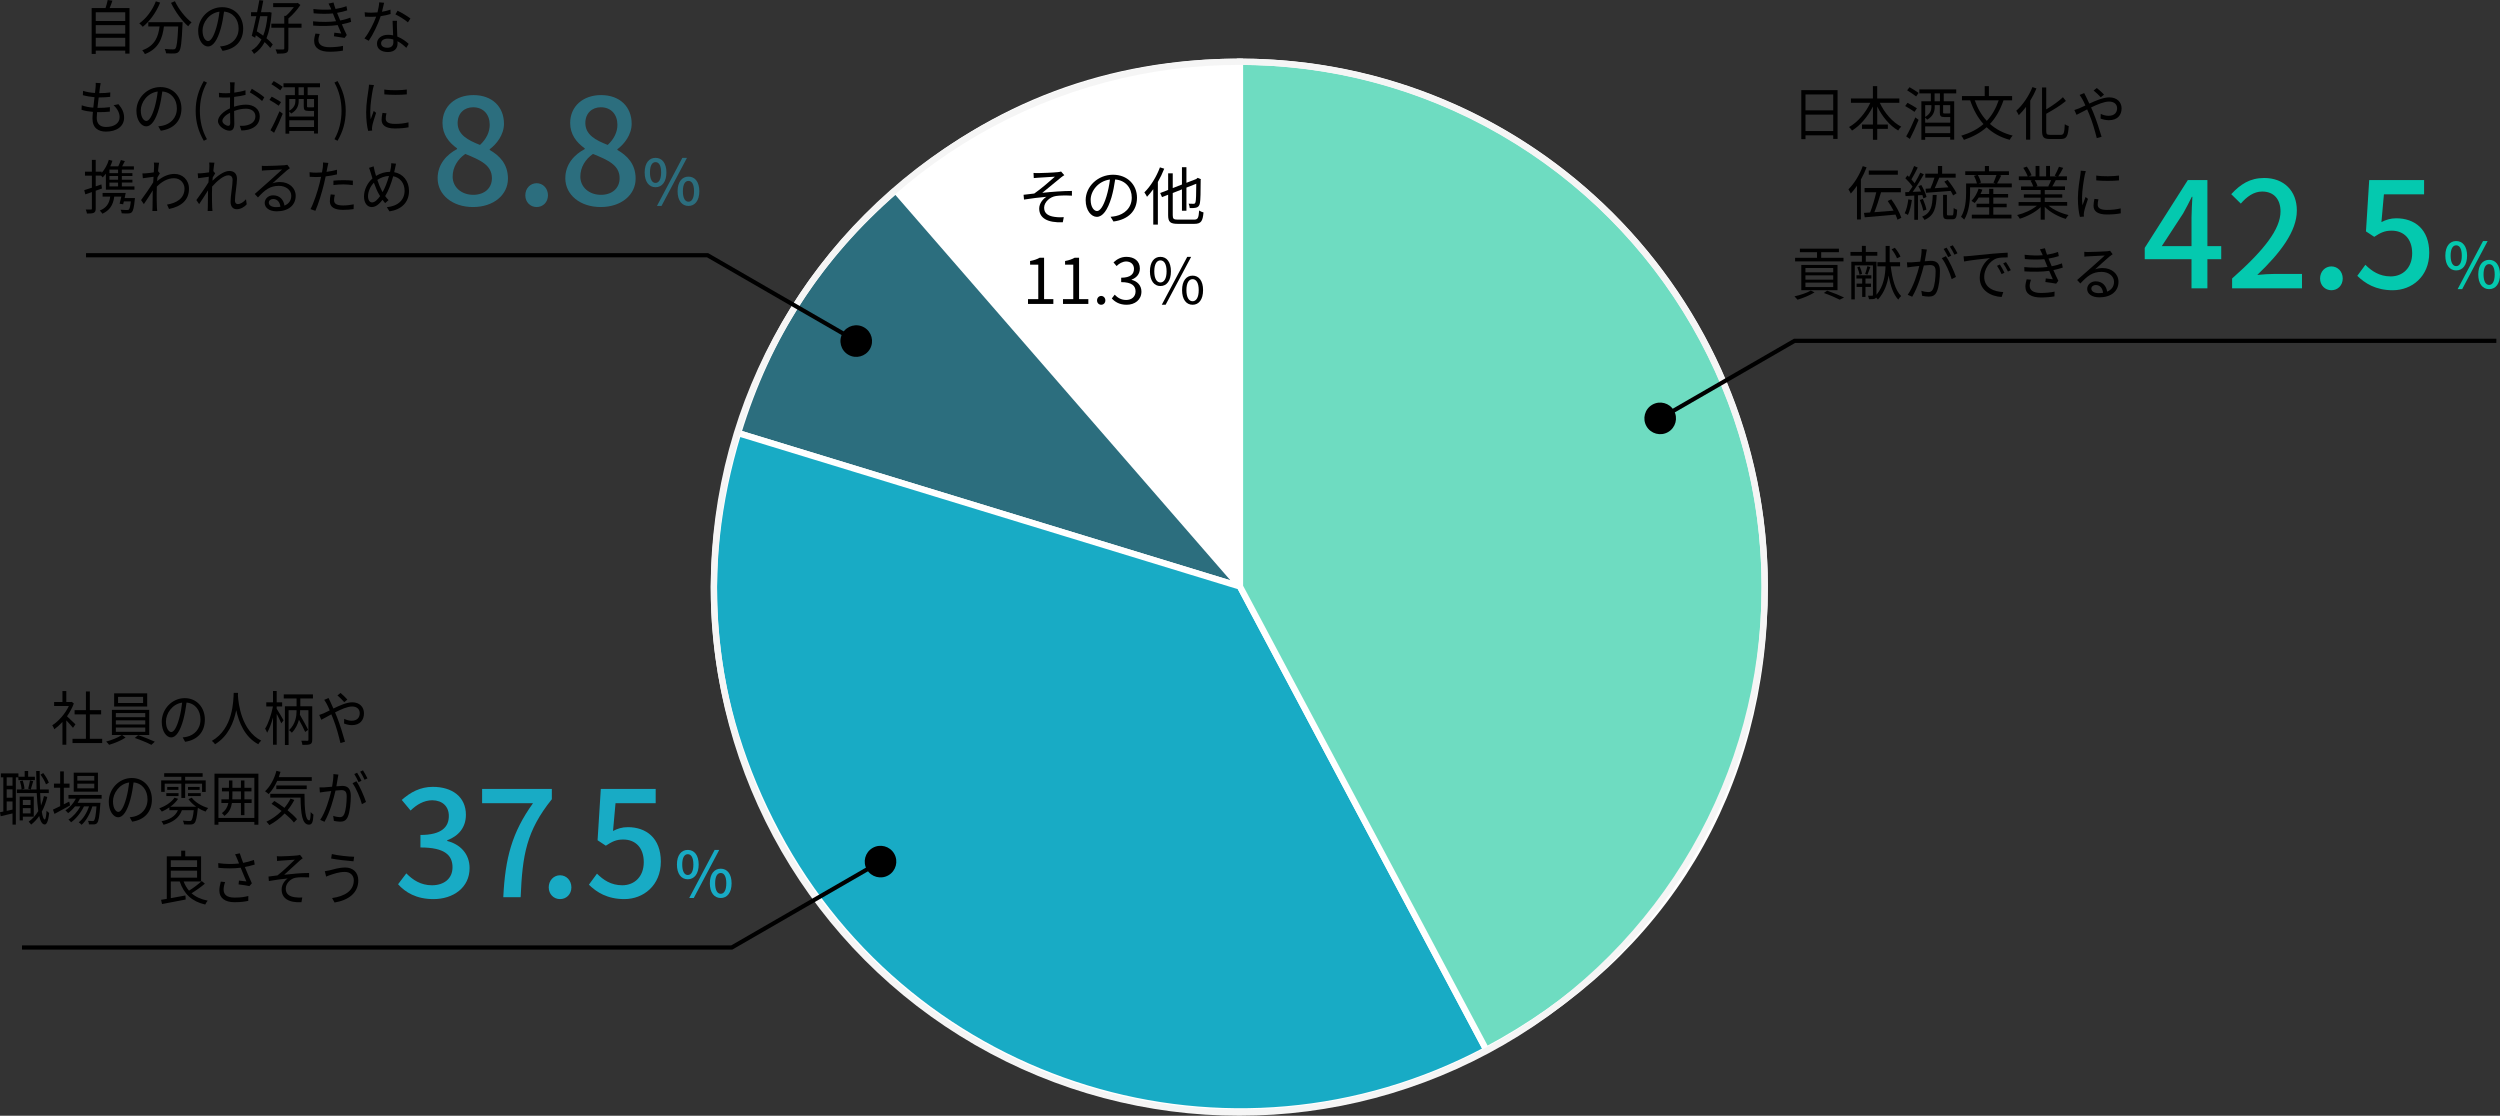 <?xml version="1.0" encoding="utf-8"?>
<!-- Generator: Adobe Illustrator 27.1.1, SVG Export Plug-In . SVG Version: 6.00 Build 0)  -->
<svg version="1.0" id="レイヤー_1" xmlns="http://www.w3.org/2000/svg" xmlns:xlink="http://www.w3.org/1999/xlink" x="0px"
	 y="0px" viewBox="0 0 1189.52 530.88" style="enable-background:new 0 0 1189.52 530.88;" xml:space="preserve">
<rect x="0" y="0" width="1189.52" height="530.88" fill="#333333" stroke="none"/>
<style type="text/css">
	.st0{fill:#FFFFFF;stroke:#FFFFFF;stroke-width:3;stroke-miterlimit:10;}
	.st1{fill:#2C6E7E;stroke:#FFFFFF;stroke-width:3;stroke-miterlimit:10;}
	.st2{fill:#18ABC5;stroke:#FFFFFF;stroke-width:3;stroke-miterlimit:10;}
	.st3{fill:#6EDCC1;stroke:#FFFFFF;stroke-width:3;stroke-miterlimit:10;}
	.st4{fill:#04C9AF;}
	.st5{fill:none;stroke:#F5F5F5;stroke-width:3;stroke-miterlimit:10;}
	.st6{fill:none;stroke:#000000;stroke-width:2;stroke-miterlimit:10;}
	.st7{fill:#2C6E7E;}
	.st8{fill:#18ABC5;}
</style>
<g>
	<g>
		<g>
			<path class="st0" d="M589.98,279.07L426.17,90.63c46.94-40.8,101.62-61.25,163.81-61.25V279.07z"/>
		</g>
	</g>
	<g>
		<g>
			<path class="st1" d="M589.98,279.07l-238.78-73c14.15-46.29,38.44-83.69,74.97-115.44L589.98,279.07z"/>
		</g>
	</g>
	<g>
		<g>
			<path class="st2" d="M589.98,279.07l117.23,220.46c-121.76,64.74-272.94,18.52-337.68-103.24
				c-32.24-60.64-38.39-124.55-18.32-190.22L589.98,279.07z"/>
		</g>
	</g>
	<g>
		<g>
			<path class="st3" d="M589.98,279.07V29.38c137.9,0,249.69,111.79,249.69,249.69c0,96.25-47.48,175.27-132.47,220.46
				L589.98,279.07z"/>
		</g>
	</g>
</g>
<g>
	<path class="st4" d="M1056.88,123.33h-6.58v13.86h-7.56v-13.86h-22.26v-5.39l20.51-32.27h9.31v31.43h6.58V123.33z M1042.74,117.1
		v-13.51c0-2.8,0.28-7.14,0.42-9.94h-0.28c-1.26,2.59-2.66,5.25-4.13,7.91l-10.15,15.54H1042.74z"/>
	<path class="st4" d="M1062.06,132.5c15.19-13.44,23.03-23.45,23.03-31.92c0-5.6-3.01-9.45-8.75-9.45c-4.06,0-7.42,2.59-10.15,5.74
		l-4.55-4.48c4.41-4.76,8.96-7.7,15.68-7.7c9.45,0,15.54,6.16,15.54,15.47c0,9.94-7.91,20.23-18.83,30.66
		c2.66-0.28,5.88-0.49,8.4-0.49h12.88v6.86h-33.25L1062.06,132.5L1062.06,132.5z"/>
	<path class="st4" d="M1103.91,132.5c0-3.29,2.38-5.74,5.39-5.74s5.39,2.45,5.39,5.74s-2.38,5.6-5.39,5.6
		C1106.3,138.1,1103.91,135.79,1103.91,132.5z"/>
	<path class="st4" d="M1121.62,131.24l3.85-5.25c2.94,2.94,6.65,5.53,12.04,5.53c5.81,0,10.22-4.13,10.22-10.99
		c0-6.86-3.92-10.78-9.8-10.78c-3.29,0-5.25,0.98-8.26,2.94l-3.92-2.59l1.54-24.43h26.11v6.79h-19.11l-1.19,13.23
		c2.17-1.12,4.27-1.82,7.07-1.82c8.61,0,15.68,5.11,15.68,16.38c0,11.41-8.33,17.85-17.36,17.85
		C1130.38,138.1,1125.26,134.81,1121.62,131.24z"/>
	<path class="st4" d="M1163.51,121.65c0-4.44,2.07-6.96,5.16-6.96c3.09,0,5.19,2.52,5.19,6.96s-2.1,7.02-5.19,7.02
		S1163.51,126.09,1163.51,121.65z M1171.34,121.65c0-3.42-1.11-4.92-2.67-4.92c-1.53,0-2.64,1.5-2.64,4.92
		c0,3.39,1.11,4.98,2.64,4.98C1170.23,126.63,1171.34,125.04,1171.34,121.65z M1181.45,114.69h2.19l-12.12,22.89h-2.16
		L1181.45,114.69z M1179.17,130.59c0-4.44,2.1-6.96,5.19-6.96c3.06,0,5.16,2.52,5.16,6.96s-2.1,6.99-5.16,6.99
		C1181.27,137.58,1179.17,135.03,1179.17,130.59z M1187,130.59c0-3.42-1.11-4.92-2.64-4.92c-1.56,0-2.67,1.5-2.67,4.92
		c0,3.39,1.11,4.98,2.67,4.98C1185.89,135.57,1187,133.98,1187,130.59z"/>
</g>
<g>
	<path d="M494.13,82.36c1.29,0,7.41-0.24,9.12-0.45c0.69-0.06,1.26-0.18,1.62-0.3l1.53,1.74c-0.42,0.24-1.17,0.75-1.59,1.11
		c-2.22,1.83-6.51,5.4-8.88,7.29c4.5-0.48,9.84-0.9,14.1-0.9v2.25c-2.91-0.15-5.76-0.12-7.53,0.15c-2.88,0.39-5.7,2.85-5.7,5.61
		c0,2.97,2.4,3.99,5.1,4.35c1.74,0.24,3.21,0.21,4.26,0.12l-0.48,2.43c-7.26,0.3-11.22-1.98-11.22-6.54c0-2.52,1.92-4.68,3.45-5.58
		c-3.18,0.27-7.14,0.75-10.68,1.32l-0.21-2.28c1.59-0.15,3.6-0.42,5.1-0.6c3.24-2.22,7.92-6.33,9.81-8.01
		c-1.32,0.09-6.48,0.36-7.77,0.48c-0.75,0.06-1.65,0.12-2.28,0.18l-0.12-2.46C492.48,82.36,493.23,82.39,494.13,82.36z"/>
	<path d="M528.42,103.15c0.93-0.06,1.83-0.21,2.55-0.36c3.81-0.84,7.53-3.66,7.53-8.79c0-4.5-2.85-8.19-7.89-8.61
		c-0.39,2.76-0.96,5.76-1.77,8.55c-1.83,6.09-4.2,9.24-6.96,9.24c-2.64,0-5.31-3.06-5.31-7.95c0-6.45,5.76-12.09,13.02-12.09
		c6.96,0,11.4,4.92,11.4,10.92c0,6.24-4.11,10.41-11.19,11.34L528.42,103.15z M526.47,93.43c0.75-2.46,1.32-5.28,1.65-8.01
		c-5.7,0.72-9.18,5.61-9.18,9.6c0,3.75,1.74,5.4,3.03,5.4C523.29,100.42,524.94,98.44,526.47,93.43z"/>
	<path d="M553.95,80.26c-0.84,2.16-1.86,4.29-3.03,6.33v20.28h-2.19V90.01c-0.96,1.35-1.98,2.58-2.97,3.63
		c-0.24-0.48-0.87-1.62-1.26-2.1c2.94-2.88,5.73-7.35,7.41-11.91L553.95,80.26z M568.17,104.5c1.83,0,2.13-0.81,2.4-4.35
		c0.54,0.39,1.41,0.78,2.07,0.93c-0.39,4.11-1.08,5.43-4.38,5.43h-7.83c-3.54,0-4.62-0.84-4.62-4.11v-9.75l-2.91,1.14l-0.87-1.95
		l3.78-1.47v-7.89H558v7.02l4.38-1.71v-8.22h2.13v7.41l4.68-1.8l0.27-0.24l0.39-0.33l1.53,0.63l-0.09,0.39
		c0,5.4-0.09,9.72-0.36,10.98c-0.24,1.38-0.87,1.95-1.8,2.19c-0.81,0.21-2.13,0.24-3.03,0.21c-0.06-0.66-0.27-1.56-0.54-2.1
		c0.81,0.06,1.89,0.06,2.28,0.06c0.54,0,0.84-0.12,1.02-0.9c0.24-0.81,0.3-3.96,0.33-8.64l-4.68,1.83v11.01h-2.13V90.1L558,91.84
		v10.56c0,1.71,0.39,2.1,2.49,2.1C560.49,104.5,568.17,104.5,568.17,104.5z"/>
	<path d="M489.13,142.34h4.89v-16.41h-3.9v-1.74c1.95-0.36,3.36-0.87,4.56-1.56h2.1v19.71h4.41v2.28h-12.06L489.13,142.34
		L489.13,142.34z"/>
	<path d="M505.78,142.34h4.89v-16.41h-3.9v-1.74c1.95-0.36,3.36-0.87,4.56-1.56h2.1v19.71h4.41v2.28h-12.06L505.78,142.34
		L505.78,142.34z"/>
	<path d="M521.98,142.94c0-1.23,0.9-2.13,1.98-2.13s1.98,0.9,1.98,2.13c0,1.23-0.9,2.07-1.98,2.07S521.98,144.17,521.98,142.94z"/>
	<path d="M529,142.01l1.38-1.8c1.29,1.35,2.97,2.52,5.46,2.52c2.61,0,4.47-1.56,4.47-4.08c0-2.64-1.77-4.41-6.84-4.41v-2.1
		c4.53,0,6.09-1.83,6.09-4.2c0-2.13-1.44-3.48-3.72-3.54c-1.77,0.06-3.33,0.96-4.56,2.19l-1.47-1.74c1.65-1.53,3.6-2.64,6.15-2.64
		c3.69,0,6.39,1.98,6.39,5.52c0,2.67-1.59,4.44-3.93,5.31v0.12c2.61,0.6,4.68,2.58,4.68,5.58c0,3.93-3.15,6.27-7.05,6.27
		C532.59,145.01,530.44,143.57,529,142.01z"/>
	<path d="M547.15,129.11c0-4.41,1.98-6.9,4.98-6.9c3.03,0,5.01,2.49,5.01,6.9c0,4.44-1.98,6.99-5.01,6.99
		C549.13,136.1,547.15,133.55,547.15,129.11z M555.07,129.11c0-3.51-1.2-5.22-2.94-5.22c-1.71,0-2.91,1.71-2.91,5.22
		c0,3.51,1.2,5.28,2.91,5.28C553.86,134.39,555.07,132.62,555.07,129.11z M564.9,122.21h1.86l-12.15,22.8h-1.83L564.9,122.21z
		 M562.44,138.05c0-4.41,2.01-6.9,5.01-6.9s4.98,2.49,4.98,6.9c0,4.44-1.98,6.96-4.98,6.96
		C564.45,145.01,562.44,142.49,562.44,138.05z M570.36,138.05c0-3.51-1.2-5.22-2.91-5.22c-1.74,0-2.94,1.71-2.94,5.22
		s1.2,5.28,2.94,5.28C569.16,143.33,570.36,141.56,570.36,138.05z"/>
</g>
<circle class="st5" cx="589.67" cy="279.38" r="250"/>
<g>
	<g>
		<path d="M874.33,42.89V66.1h-2.07v-1.71h-13.19v1.82h-2V42.89H874.33z M859.07,44.94v7.56h13.19v-7.56H859.07z M872.26,62.35
			v-7.81h-13.19v7.81H872.26z"/>
		<path d="M894.42,48.91c2.21,4.79,6.04,9.24,10.21,11.37c-0.48,0.42-1.17,1.23-1.46,1.82c-4.02-2.32-7.58-6.58-9.97-11.42v8.57
			h5.05v2.07h-5.05v5.21h-2.05v-5.21h-5.19v-2.07h5.19v-8.57c-2.45,4.84-6.04,9.07-9.95,11.45c-0.29-0.5-0.96-1.29-1.41-1.68
			c4.04-2.21,7.9-6.75,10.13-11.54h-9.23v-2.07h10.45v-5.85h2.05v5.85h10.53v2.07C903.72,48.91,894.42,48.91,894.42,48.91z"/>
		<path d="M910.94,53.23c-1.01-0.76-2.98-1.96-4.44-2.77l1.09-1.54c1.44,0.76,3.43,1.88,4.49,2.6L910.94,53.23z M906.98,64.9
			c1.28-2.18,3.03-5.88,4.36-9.04l1.54,1.18c-1.2,2.97-2.82,6.5-4.15,9.07L906.98,64.9z M908.57,41.49
			c1.38,0.78,3.32,1.99,4.31,2.72l-1.17,1.68c-0.96-0.78-2.87-2.07-4.28-2.91L908.57,41.49z M924.85,44.43v3.75h4.97v18.26h-1.89
			v-1.23h-11.92v1.32h-1.81V48.19h4.52v-3.76h-5.48v-1.9h17.55v1.9H924.85z M925.11,55.69c-1.68,0-2.13-0.45-2.13-2.21v-3.45h-2.42
			v0.98c0,1.99-0.75,4.34-3.62,5.94c-0.19-0.28-0.58-0.7-0.93-0.98v2.38h11.92v-2.66h-0.29H925.11z M916.02,50.03v5.6
			c2.39-1.37,2.95-3.16,2.95-4.65v-0.95H916.02z M927.93,63.36v-3.22h-11.92v3.22H927.93z M923.04,44.43h-2.55v3.75h2.55V44.43z
			 M927.93,50.03h-3.38v3.42c0,0.48,0.11,0.53,0.72,0.53h2.15c0.32,0,0.43-0.03,0.51-0.06V50.03z"/>
		<path d="M953.28,47.74c-1.57,4.59-3.67,8.29-6.44,11.23c2.9,2.58,6.49,4.48,10.8,5.54c-0.48,0.48-1.12,1.43-1.41,2.02
			c-4.44-1.2-8.06-3.22-10.98-5.99c-2.93,2.63-6.52,4.56-10.8,6.02c-0.19-0.5-0.82-1.51-1.25-1.99c4.23-1.29,7.71-3.08,10.56-5.54
			c-2.74-3.05-4.81-6.83-6.33-11.28h-3.91v-2.04h10.82v-4.73h2v4.73h11.04v2.04L953.28,47.74L953.28,47.74z M939.61,47.74
			c1.3,3.75,3.19,7.06,5.72,9.77c2.45-2.6,4.31-5.82,5.67-9.77H939.61z"/>
		<path d="M968.95,42.08c-0.8,1.99-1.81,3.98-2.95,5.82v18.56h-1.99V50.85c-1.12,1.48-2.29,2.83-3.46,3.95
			c-0.21-0.5-0.82-1.6-1.2-2.1c3.03-2.66,5.96-6.89,7.71-11.28L968.95,42.08z M980.55,64.17c1.46,0,1.7-1.01,1.89-5.07
			c0.51,0.36,1.3,0.76,1.89,0.9c-0.32,4.54-0.9,6.13-3.64,6.13h-5.45c-2.77,0-3.62-0.84-3.62-3.89V41.63h1.99v10.42
			c2.95-1.74,5.98-3.92,7.95-5.8l1.41,1.79c-2.5,2.13-6.06,4.26-9.36,6.1v8.12c0,1.57,0.29,1.9,1.76,1.9L980.55,64.17L980.55,64.17z
			"/>
		<path d="M991.67,44.29c0.21,0.45,0.67,1.34,0.93,1.82c0.45,0.92,0.98,2.04,1.52,3.19c3.17-1.48,6.73-2.97,9.47-2.97
			c3.64,0,5.88,2.21,5.88,5.24c0,3.19-1.94,5.63-6.06,5.63c-1.46,0-2.95-0.39-3.94-0.78l0.08-2.24c0.98,0.5,2.31,0.92,3.72,0.92
			c2.9,0,4.07-1.65,4.07-3.61c0-1.68-1.22-3.16-3.83-3.16c-2.29,0-5.53,1.32-8.56,2.8c0.35,0.76,0.69,1.54,1.01,2.3
			c1.44,3.42,3.08,8.6,3.99,11.65l-2.29,0.64c-0.82-3.28-2.07-7.76-3.59-11.37c-0.32-0.78-0.67-1.57-0.98-2.3
			c-2.02,1.04-3.86,2.04-5.05,2.6l-1.04-2.3c0.77-0.22,1.7-0.56,2.18-0.76c0.88-0.36,1.94-0.87,3.08-1.4
			c-0.53-1.23-1.04-2.27-1.49-3.05c-0.32-0.59-0.85-1.4-1.28-1.96L991.67,44.29z M999.57,46.28c-1.01-1.06-2.29-2.35-3.43-3.22
			l1.54-1.18c0.88,0.7,2.45,2.04,3.43,3.14L999.57,46.28z"/>
		<path d="M888.14,79.63c-0.75,1.96-1.68,3.95-2.71,5.77v19.04h-1.86V88.4c-0.96,1.4-1.94,2.63-2.95,3.7
			c-0.19-0.45-0.77-1.57-1.12-2.02c2.69-2.66,5.27-6.8,6.81-11.03L888.14,79.63z M902.82,104.55c-0.21-0.73-0.53-1.54-0.93-2.44
			c-5.27,0.5-10.8,0.98-14.63,1.29l-0.37-2.1c0.88-0.06,1.86-0.11,2.92-0.2c1.06-2.63,2.23-6.52,2.93-9.63h-5.56v-2.02h17.26v2.02
			h-9.42c-0.9,3.08-2.07,6.78-3.17,9.49c2.79-0.2,5.98-0.45,9.12-0.73c-0.82-1.57-1.81-3.19-2.79-4.59l1.7-0.81
			c2.02,2.72,4.04,6.38,4.79,8.79L902.82,104.55z M903.01,83.13h-13.83v-1.99h13.83V83.13z"/>
		<path d="M909.69,95.17c-0.37,2.63-1.01,5.32-1.89,7.11c-0.32-0.25-1.12-0.64-1.54-0.78c0.88-1.71,1.44-4.2,1.73-6.66L909.69,95.17
			z M912.59,92.93v11.65h-1.76V93.05c-1.52,0.08-2.95,0.17-4.18,0.25l-0.16-1.85l1.75-0.08c0.56-0.76,1.17-1.65,1.76-2.58
			c-0.82-1.26-2.21-2.83-3.43-3.98l1.01-1.34c0.27,0.22,0.5,0.48,0.77,0.73c0.9-1.57,1.83-3.67,2.39-5.21l1.73,0.73
			c-0.9,1.85-2.02,4.06-3.01,5.63c0.58,0.62,1.12,1.26,1.54,1.82c1.04-1.74,1.99-3.53,2.69-5.01l1.68,0.78
			c-1.52,2.66-3.54,5.94-5.29,8.34l3.94-0.17c-0.37-0.87-0.8-1.76-1.25-2.52l1.38-0.59c1.09,1.79,2.15,4.2,2.5,5.71l-1.49,0.7
			c-0.11-0.48-0.27-1.04-0.48-1.62L912.59,92.93z M915.09,100.27c-0.27-1.4-0.93-3.5-1.62-5.12l1.44-0.5c0.72,1.6,1.44,3.72,1.7,5.1
			L915.09,100.27z M921.5,92.74c-0.24,6.08-1.09,9.86-5.82,11.9c-0.19-0.45-0.72-1.18-1.12-1.54c4.23-1.74,4.87-4.98,5.05-10.36
			H921.5z M918.52,89.66c0.69-1.48,1.44-3.5,1.92-5.12h-4.37v-1.9h6.01v-3.67h2v3.67h6.44v1.9h-7.82c-0.67,1.62-1.44,3.5-2.15,5.01
			c2.02-0.14,4.28-0.28,6.52-0.42c-0.61-0.95-1.3-1.88-1.94-2.69l1.54-0.84c1.65,1.99,3.46,4.65,4.28,6.38l-1.65,1.01
			c-0.27-0.62-0.67-1.34-1.14-2.16c-4.26,0.36-8.7,0.67-11.78,0.9l-0.19-1.93L918.52,89.66z M928.84,102.48
			c0.56,0,0.67-0.45,0.74-3.5c0.37,0.34,1.14,0.67,1.65,0.81c-0.13,3.61-0.61,4.54-2.21,4.54h-2.26c-1.84,0-2.23-0.59-2.23-2.66
			v-8.96h1.83v8.96c0,0.73,0.08,0.81,0.67,0.81C927.03,102.48,928.84,102.48,928.84,102.48z"/>
		<path d="M957.22,87.28v1.85h-19.84v2.49c0,3.67-0.45,9.16-2.79,12.88c-0.29-0.36-1.12-1.09-1.52-1.32
			c2.15-3.47,2.42-8.26,2.42-11.56v-4.34h5.16c-0.24-1.04-0.8-2.49-1.41-3.61l1.36-0.39h-5.51v-1.79h9.34v-2.52h1.94v2.52h9.5v1.79
			h-4.63l0.98,0.25c-0.66,1.32-1.38,2.72-1.99,3.75H957.22z M948.44,102.15h8.64v1.79H938.2v-1.79h8.27v-3.53h-6.01v-1.68h6.01V94
			h-5c-0.58,0.98-1.25,1.88-1.89,2.6c-0.32-0.28-1.12-0.78-1.54-1.01c1.46-1.46,2.71-3.64,3.4-5.82l1.78,0.45
			c-0.24,0.7-0.53,1.43-0.88,2.1h4.12v-2.49h1.97v2.49h7.05V94h-7.05v2.94h6.36v1.68h-6.36L948.44,102.15L948.44,102.15z
			 M941.07,83.27c0.69,1.15,1.28,2.63,1.46,3.64l-1.2,0.36h8.11l-0.93-0.34c0.48-1.04,1.09-2.55,1.44-3.67L941.07,83.27
			L941.07,83.27z"/>
		<path d="M974.75,97.89c2.42,2.02,6.09,3.67,9.49,4.42c-0.45,0.45-1.06,1.26-1.33,1.85c-3.56-1.06-7.45-3.16-10-5.74v6.1h-1.94
			v-5.96c-2.55,2.44-6.44,4.45-9.92,5.52c-0.27-0.53-0.85-1.32-1.28-1.76c3.3-0.78,6.99-2.46,9.39-4.42h-8.7v-1.77h10.5v-2.07h-8
			v-1.6h8v-2.04h-9.33v-1.71h5.8c-0.24-0.84-0.77-1.96-1.3-2.8l0.93-0.2h-6.49v-1.79h4.23c-0.37-1.12-1.3-2.8-2.1-4.06l1.68-0.59
			c0.9,1.26,1.86,3,2.26,4.12l-1.36,0.53h3.27v-4.96h1.83v4.96h3.17v-4.96h1.86v4.96h3.22l-0.98-0.34c0.69-1.18,1.54-3,2.02-4.26
			l2.02,0.56c-0.75,1.43-1.6,2.97-2.34,4.03h4.12v1.79h-5.32c-0.53,1.06-1.12,2.16-1.65,3h6.04v1.71h-9.63v2.04h8.33v1.6h-8.33v2.07
			h10.67v1.76L974.75,97.89L974.75,97.89z M968.13,85.71c0.58,0.87,1.12,2.04,1.33,2.8l-0.85,0.2h6.25l-0.27-0.08
			c0.45-0.81,0.98-1.96,1.36-2.91L968.13,85.71L968.13,85.71z"/>
		<path d="M992.44,81.4c-0.16,0.48-0.4,1.37-0.5,1.88c-0.51,2.55-1.28,7.5-1.28,10.61c0,1.34,0.05,2.46,0.21,3.81
			c0.45-1.26,1.04-2.88,1.46-3.98l1.14,0.9c-0.67,1.96-1.62,4.9-1.86,6.22c-0.08,0.39-0.13,0.92-0.13,1.23l0.08,0.98l-1.92,0.14
			c-0.53-1.96-0.96-5.15-0.96-8.9c0-4.09,0.85-8.85,1.17-11.12c0.08-0.64,0.19-1.37,0.19-1.96L992.44,81.4z M998.45,94.84
			c-0.24,1.01-0.35,1.79-0.35,2.55c0,1.26,0.8,2.49,4.42,2.49c2.37,0,4.39-0.22,6.52-0.73l0.03,2.35c-1.62,0.34-3.83,0.56-6.57,0.56
			c-4.42,0-6.38-1.54-6.38-4.14c0-1.01,0.19-2.1,0.43-3.28L998.45,94.84z M997.41,83.53c2.87,0.5,8.19,0.39,10.82,0v2.3
			c-2.82,0.31-7.93,0.31-10.8,0L997.41,83.53z"/>
		<path d="M863.38,139.11c-2.15,1.37-5.48,2.72-8.11,3.5c-0.35-0.39-1.01-1.2-1.46-1.6c2.71-0.59,5.9-1.62,7.79-2.77L863.38,139.11z
			 M877.15,124.38h-23.03v-1.71h10.43v-2.66h-8.14v-1.68h18.56v1.68h-8.43v2.66h10.61L877.15,124.38L877.15,124.38z M857.07,138.07
			v-12.01h17.23v12.01H857.07z M859.04,129.59h13.22v-2.07h-13.22V129.59z M859.04,133.06h13.22v-2.07h-13.22V133.06z
			 M859.04,136.59h13.22v-2.13h-13.22V136.59z M869.36,138.3c2.93,1.01,6.12,2.3,8.06,3.25l-2.07,1.04
			c-1.73-0.9-4.63-2.16-7.55-3.19L869.36,138.3z"/>
		<path d="M899.63,126.71c0.74,6.13,2.15,11.42,4.95,14.14c-0.42,0.39-1.06,1.18-1.38,1.71c-2.34-2.52-3.72-6.55-4.57-11.45
			c-0.64,3.92-2.02,8.04-5.08,11.42c-0.21-0.25-0.56-0.64-0.9-0.95c-0.13,0.2-0.29,0.36-0.53,0.5c-0.58,0.28-1.46,0.28-2.82,0.28
			c-0.08-0.42-0.29-1.2-0.51-1.65c0.9,0.03,1.73,0.03,2,0c0.27,0,0.37-0.08,0.37-0.36v-14.08h-8.64v16.18h-1.65v-17.92h5.03v-2.86
			h-5.43v-1.79h5.43V117h1.86v2.88h5.48v1.79h-5.48v2.86h5.08v15.74c3.43-4.09,4.18-9.3,4.31-13.55h-3.86v-1.96h3.91v-0.81v-6.92
			h1.92v6.92v0.81h4.95v1.96h-4.44V126.71z M887.61,136.51v4.76h-1.57v-4.76h-2.66v-1.57h2.66v-2.41h-2.74v-1.57h7.1v1.57h-2.79
			v2.41h2.63v1.57H887.61z M884.87,126.82c0.53,1.12,0.98,2.6,1.09,3.53l-1.2,0.39c-0.11-0.95-0.56-2.44-1.06-3.58L884.87,126.82z
			 M889.92,127.07c-0.48,1.26-0.96,2.69-1.38,3.64l-1.09-0.39c0.35-1.01,0.88-2.63,1.09-3.67L889.92,127.07z M902.61,122.9
			c-0.43-1.2-1.52-3-2.55-4.28l1.52-0.73c1.06,1.26,2.21,3.02,2.69,4.2L902.61,122.9z"/>
		<path d="M916.82,118.73c-0.11,0.53-0.24,1.09-0.32,1.65c-0.16,0.81-0.4,2.44-0.69,3.92c1.22-0.11,2.31-0.2,2.95-0.2
			c2.37,0,4.28,0.98,4.28,4.73c0,3.3-0.43,7.67-1.52,10c-0.85,1.85-2.15,2.3-3.86,2.3c-1.01,0-2.26-0.2-3.11-0.39l-0.35-2.38
			c1.12,0.39,2.5,0.62,3.24,0.62c0.96,0,1.73-0.22,2.29-1.43c0.85-1.85,1.25-5.46,1.25-8.46c0-2.52-1.09-2.97-2.79-2.97
			c-0.64,0-1.68,0.08-2.82,0.2c-0.96,3.98-2.77,10.22-5.53,14.87l-2.15-0.92c2.69-3.78,4.63-10.02,5.53-13.72
			c-1.38,0.14-2.63,0.28-3.32,0.36c-0.64,0.08-1.7,0.2-2.37,0.34l-0.21-2.44c0.82,0.03,1.49,0.03,2.34,0
			c0.88-0.03,2.39-0.17,3.99-0.31c0.37-1.99,0.69-4.14,0.67-6.02L916.82,118.73z M925.86,121.89c1.65,2.24,3.94,7.28,4.81,9.86
			l-2.05,1.06c-0.8-2.86-2.87-7.7-4.71-9.97L925.86,121.89z M926.95,122.34c-0.53-1.12-1.44-2.83-2.15-3.89l1.41-0.62
			c0.66,0.98,1.65,2.72,2.21,3.84L926.95,122.34z M929.95,121.19c-0.59-1.2-1.46-2.8-2.21-3.86l1.41-0.62
			c0.69,1.01,1.73,2.77,2.23,3.81L929.95,121.19z"/>
		<path d="M936.63,121.83c1.73-0.17,6.7-0.67,11.54-1.12c2.87-0.25,5.35-0.39,7.1-0.48v2.24c-1.52,0-3.8,0.03-5.16,0.45
			c-3.75,1.26-6.01,5.49-6.01,8.76c0,5.4,4.79,7.11,9.07,7.28l-0.77,2.35c-4.87-0.22-10.43-2.97-10.43-9.16
			c0-4.31,2.47-7.84,4.89-9.35c-2.31,0.28-9.49,1.01-12.34,1.62l-0.24-2.46C935.3,121.95,936.13,121.89,936.63,121.83z
			 M953.74,129.76l-1.36,0.67c-0.61-1.34-1.38-2.8-2.18-3.95l1.36-0.62C952.17,126.79,953.18,128.53,953.74,129.76z M956.77,128.55
			l-1.38,0.67c-0.64-1.34-1.41-2.72-2.26-3.89l1.33-0.64C955.09,125.61,956.13,127.32,956.77,128.55z"/>
		<path d="M981.48,127.32c-1.17,0.42-2.69,0.81-4.47,1.18c0.77,1.76,1.62,3.64,2.37,5.1l-1.04,1.37c-1.33-0.25-3.46-0.56-5.13-0.78
			l0.19-1.71c1.28,0.17,2.53,0.31,3.35,0.39c-0.5-1.09-1.12-2.55-1.73-4c-3.4,0.48-7.71,0.53-11.78,0.25l-0.08-2.04
			c4.02,0.39,7.93,0.36,11.06-0.06l-0.93-2.27c-0.21-0.48-0.4-0.98-0.58-1.43c-2.66,0.25-5.98,0.25-9.26-0.06l-0.13-2.04
			c3.14,0.36,6.09,0.42,8.62,0.22c-0.13-0.31-0.24-0.59-0.35-0.84c-0.4-0.87-0.64-1.37-0.98-1.96l2.39-0.53
			c0.24,0.95,0.58,2.02,0.98,3.08c1.83-0.31,3.7-0.73,5.24-1.32l0.37,1.99c-1.36,0.45-3.08,0.87-4.89,1.18l0.48,1.15
			c0.21,0.59,0.58,1.46,1.04,2.49c2.08-0.39,3.67-0.9,4.87-1.37L981.48,127.32z M966.35,133.09c-0.32,0.87-0.61,2.1-0.61,2.83
			c0,2.13,1.6,3.47,5.35,3.47c2.13,0,4.63-0.2,6.49-0.64l-0.05,2.27c-1.65,0.31-4.2,0.53-6.36,0.53c-4.71,0-7.47-1.71-7.47-5.18
			c0-1.18,0.32-2.46,0.61-3.47L966.35,133.09z"/>
		<path d="M1005.21,120.97c-0.48,0.34-1.06,0.76-1.46,1.06c-1.3,1.04-4.84,4.31-6.86,6.1c1.2-0.42,2.39-0.59,3.56-0.59
			c4.39,0,7.55,2.8,7.55,6.55c0,4.48-3.54,7.39-9.1,7.39c-3.59,0-5.8-1.68-5.8-3.98c0-1.9,1.62-3.64,4.07-3.64
			c3.3,0,5.08,2.32,5.43,4.9c2.07-0.84,3.27-2.44,3.27-4.7c0-2.72-2.61-4.7-5.93-4.7c-4.33,0-6.73,1.93-10.08,5.52l-1.54-1.65
			c2.18-1.9,5.56-4.87,7.1-6.22c1.46-1.29,4.73-4.2,6.04-5.43c-1.38,0.06-6.57,0.31-7.92,0.39c-0.61,0.03-1.22,0.06-1.78,0.17
			l-0.05-2.32c0.59,0.08,1.33,0.08,1.86,0.08c1.36,0,7.61-0.2,8.99-0.34c0.77-0.08,1.14-0.14,1.44-0.22L1005.21,120.97z
			 M1000.66,139.31c-0.24-2.18-1.49-3.7-3.48-3.7c-1.2,0-2.1,0.76-2.1,1.71c0,1.37,1.52,2.16,3.48,2.16
			C999.3,139.47,1000.02,139.42,1000.66,139.31z"/>
	</g>
</g>
<g>
	<g>
		<polyline class="st6" points="789.61,199.26 853.83,162.18 1187.78,162.18 		"/>
		<g>
			<path d="M793.69,205.58c-3.6,2.08-8.2,0.84-10.27-2.75c-2.08-3.6-0.84-8.2,2.75-10.27c3.6-2.08,8.2-0.84,10.27,2.75
				C798.52,198.9,797.29,203.5,793.69,205.58z"/>
		</g>
	</g>
</g>
<g>
	<path class="st7" d="M208.23,84.79c0-6.79,4.48-11.34,9.24-13.86v-0.35c-3.85-2.73-6.93-6.58-6.93-12.04
		c0-8.05,6.23-13.3,14.7-13.3c8.96,0,14.56,5.6,14.56,13.65c0,5.25-3.57,9.73-6.79,12.11v0.35c4.62,2.66,8.68,6.65,8.68,13.65
		c0,7.63-6.72,13.51-16.66,13.51C215.37,98.51,208.23,92.77,208.23,84.79z M234.06,84.79c0-6.3-5.67-8.68-12.67-11.55
		c-3.57,2.45-6.02,6.3-6.02,10.78c0,5.11,4.27,8.68,9.8,8.68C230.42,92.7,234.06,89.62,234.06,84.79z M233.01,59.37
		c0-4.76-2.87-8.33-7.91-8.33c-4.2,0-7.35,2.87-7.35,7.49c0,5.6,4.9,8.19,10.64,10.43C231.47,66.09,233.01,62.8,233.01,59.37z"/>
	<path class="st7" d="M249.95,92.91c0-3.29,2.38-5.74,5.39-5.74s5.39,2.45,5.39,5.74s-2.38,5.6-5.39,5.6S249.95,96.2,249.95,92.91z"
		/>
	<path class="st7" d="M268.98,84.79c0-6.79,4.48-11.34,9.24-13.86v-0.35c-3.85-2.73-6.93-6.58-6.93-12.04
		c0-8.05,6.23-13.3,14.7-13.3c8.96,0,14.56,5.6,14.56,13.65c0,5.25-3.57,9.73-6.79,12.11v0.35c4.62,2.66,8.68,6.65,8.68,13.65
		c0,7.63-6.72,13.51-16.66,13.51C276.13,98.51,268.98,92.77,268.98,84.79z M294.82,84.79c0-6.3-5.67-8.68-12.67-11.55
		c-3.57,2.45-6.02,6.3-6.02,10.78c0,5.11,4.27,8.68,9.8,8.68C291.18,92.7,294.82,89.62,294.82,84.79z M293.77,59.37
		c0-4.76-2.87-8.33-7.91-8.33c-4.2,0-7.35,2.87-7.35,7.49c0,5.6,4.9,8.19,10.64,10.43C292.23,66.09,293.77,62.8,293.77,59.37z"/>
	<path class="st7" d="M306.74,82.06c0-4.44,2.07-6.96,5.16-6.96s5.19,2.52,5.19,6.96s-2.1,7.02-5.19,7.02S306.74,86.5,306.74,82.06z
		 M314.57,82.06c0-3.42-1.11-4.92-2.67-4.92c-1.53,0-2.64,1.5-2.64,4.92c0,3.39,1.11,4.98,2.64,4.98
		C313.46,87.04,314.57,85.45,314.57,82.06z M324.68,75.1h2.19l-12.12,22.89h-2.16L324.68,75.1z M322.4,91c0-4.44,2.1-6.96,5.19-6.96
		c3.06,0,5.16,2.52,5.16,6.96s-2.1,6.99-5.16,6.99C324.5,97.99,322.4,95.44,322.4,91z M330.23,91c0-3.42-1.11-4.92-2.64-4.92
		c-1.56,0-2.67,1.5-2.67,4.92c0,3.39,1.11,4.98,2.67,4.98C329.12,95.98,330.23,94.39,330.23,91z"/>
</g>
<g>
	<g>
		<polyline class="st6" points="407.74,162.48 336.65,121.43 336.65,121.43 40.93,121.43 		"/>
		<g>
			<path d="M411.17,155.78c3.6,2.08,4.83,6.68,2.75,10.27c-2.08,3.6-6.68,4.83-10.27,2.75c-3.6-2.08-4.83-6.68-2.75-10.27
				C402.98,154.93,407.58,153.7,411.17,155.78z"/>
		</g>
	</g>
</g>
<g>
	<path d="M61.62,3.84v21.67h-2.03v-1.43H45.56v1.57h-1.95V3.84h6.61C50.61,2.61,51.04,1.1,51.25,0l2.24,0.31
		c-0.39,1.2-0.87,2.46-1.32,3.53H61.62z M45.56,5.83V10h14.03V5.83H45.56z M45.56,11.96v4.06h14.03v-4.06
		C59.59,11.96,45.56,11.96,45.56,11.96z M59.59,22.13v-4.14H45.56v4.14H59.59z"/>
	<path d="M76.2,1.24c-1.9,4.7-4.95,8.88-8.26,11.51c-0.34-0.45-1.18-1.23-1.66-1.62c3.32-2.35,6.24-6.22,7.87-10.5L76.2,1.24z
		 M86.89,10.56c0,0-0.03,0.73-0.05,1.01c-0.37,8.6-0.76,11.82-1.66,12.88c-0.55,0.7-1.11,0.87-2.03,0.98
		c-0.87,0.08-2.5,0.03-4.13-0.06c-0.05-0.62-0.29-1.46-0.66-2.07c1.71,0.17,3.34,0.2,3.95,0.2c0.55,0,0.87-0.06,1.11-0.36
		c0.68-0.7,1.05-3.5,1.37-10.56H78c-0.68,5.52-2.37,10.58-9.05,13.16c-0.26-0.53-0.82-1.37-1.26-1.82
		c6.19-2.18,7.63-6.64,8.24-11.34h-5.37v-2.02H86.89z M83.23,0.57c1.71,3.75,5.08,7.95,7.92,10.08c-0.5,0.45-1.24,1.26-1.61,1.85
		c-2.9-2.49-6.21-7-8.16-11.14L83.23,0.57z"/>
	<path d="M104.68,22.1c0.82-0.06,1.61-0.2,2.24-0.34c3.34-0.78,6.61-3.42,6.61-8.2c0-4.2-2.5-7.64-6.92-8.04
		c-0.34,2.58-0.84,5.38-1.55,7.98c-1.61,5.68-3.69,8.62-6.11,8.62c-2.32,0-4.66-2.86-4.66-7.42c0-6.02,5.05-11.28,11.42-11.28
		c6.11,0,10,4.59,10,10.19c0,5.82-3.61,9.72-9.82,10.58L104.68,22.1z M102.97,13.03c0.66-2.3,1.16-4.93,1.45-7.48
		c-5,0.67-8.05,5.24-8.05,8.96c0,3.5,1.53,5.04,2.66,5.04C100.18,19.55,101.63,17.7,102.97,13.03z"/>
	<path d="M129.24,6c-0.34,5.07-1.16,9.07-2.45,12.21c1.24,1.01,2.29,2.04,3,2.97l-1.19,1.65c-0.63-0.84-1.58-1.82-2.68-2.8
		c-1.32,2.49-3,4.31-5.05,5.63c-0.26-0.5-0.79-1.26-1.21-1.68c1.92-1.06,3.53-2.8,4.76-5.21c-0.87-0.7-1.79-1.37-2.71-1.99
		l-0.29,1.18l-1.63-0.9c0.63-2.41,1.42-5.85,2.16-9.35h-2.5v-1.9h2.87c0.42-2.02,0.79-4,1.08-5.74l1.87,0.22
		c-0.32,1.71-0.68,3.58-1.08,5.52h3.55l0.34-0.08L129.24,6z M123.79,7.71c-0.53,2.49-1.08,4.98-1.61,7.2c1,0.62,2.05,1.32,3.05,2.07
		c1-2.52,1.68-5.6,2.03-9.27C127.26,7.71,123.79,7.71,123.79,7.71z M143.47,13.19h-6.26v9.77c0,1.26-0.26,1.88-1.11,2.21
		c-0.82,0.31-2.18,0.36-4.26,0.36c-0.1-0.56-0.45-1.48-0.74-2.02c1.66,0.06,3.13,0.06,3.58,0.03c0.45-0.03,0.58-0.17,0.58-0.59
		v-9.77h-6.16v-1.93h6.16V7.54h0.79c1.32-1.12,2.71-2.72,3.76-4.14h-9.84V1.5h11.27l0.4-0.14l1.29,1.01
		c-1.47,2.24-3.71,4.76-5.71,6.41v2.49h6.26L143.47,13.19L143.47,13.19z"/>
	<path d="M167.08,10.39c-1.16,0.42-2.66,0.81-4.42,1.18c0.76,1.76,1.61,3.64,2.34,5.1l-1.03,1.37c-1.32-0.25-3.42-0.56-5.08-0.78
		l0.18-1.71c1.26,0.17,2.5,0.31,3.32,0.39c-0.5-1.09-1.11-2.55-1.71-4c-3.37,0.48-7.63,0.53-11.66,0.25l-0.08-2.04
		c3.97,0.39,7.84,0.36,10.95-0.06l-0.92-2.27c-0.21-0.48-0.4-0.98-0.58-1.43c-2.63,0.25-5.92,0.25-9.16-0.06l-0.13-2.04
		c3.11,0.36,6.03,0.42,8.53,0.22c-0.13-0.31-0.24-0.59-0.34-0.84c-0.4-0.87-0.63-1.37-0.97-1.96l2.37-0.53
		c0.24,0.95,0.58,2.02,0.97,3.08c1.82-0.31,3.66-0.73,5.19-1.32l0.37,1.99c-1.34,0.45-3.05,0.87-4.84,1.18l0.47,1.15
		c0.21,0.59,0.58,1.46,1.03,2.49c2.05-0.39,3.63-0.9,4.82-1.37L167.08,10.39z M152.11,16.16c-0.32,0.87-0.61,2.1-0.61,2.83
		c0,2.13,1.58,3.47,5.29,3.47c2.11,0,4.58-0.2,6.42-0.64l-0.05,2.27c-1.63,0.31-4.16,0.53-6.29,0.53c-4.66,0-7.4-1.71-7.4-5.18
		c0-1.18,0.32-2.46,0.61-3.47L152.11,16.16z"/>
	<path d="M185.85,6.67c-1.37,0.42-3,0.78-4.71,1.01c-1.29,3.92-3.61,8.74-5.69,11.73l-2.05-1.12c2.18-2.69,4.4-7.11,5.58-10.36
		c-0.76,0.06-1.53,0.08-2.29,0.08c-0.97,0-2.05-0.03-3.03-0.08l-0.16-2.1c0.97,0.14,2.08,0.2,3.21,0.2c0.92,0,1.9-0.06,2.9-0.14
		c0.39-1.54,0.76-3.3,0.82-4.79l2.34,0.22c-0.26,1.01-0.61,2.69-1.03,4.28c1.37-0.22,2.74-0.56,4.05-1.01L185.85,6.67z M188.9,9.89
		c-0.08,1.15-0.05,1.96-0.03,3c0.03,1.01,0.13,2.83,0.18,4.51c2.24,0.87,4.05,2.24,5.4,3.47l-1.13,1.9c-1.11-1.06-2.5-2.3-4.19-3.16
		c0.03,0.42,0.03,0.81,0.03,1.12c0,2.21-1.37,4.03-4.58,4.03c-2.87,0-5.21-1.26-5.21-4c0-2.55,2.26-4.2,5.21-4.2
		c0.87,0,1.71,0.08,2.47,0.25c-0.08-2.27-0.21-4.98-0.26-6.92C186.79,9.89,188.9,9.89,188.9,9.89z M187.14,18.77
		c-0.82-0.25-1.71-0.39-2.63-0.39c-1.92,0-3.18,0.92-3.18,2.18c0,1.29,0.97,2.16,3,2.16c2.13,0,2.84-1.26,2.84-2.63
		C187.17,19.72,187.17,19.27,187.14,18.77z M194.09,10.65c-1.4-1.26-4.21-2.97-5.95-3.81l1.03-1.74c1.9,0.9,4.87,2.69,6.11,3.7
		L194.09,10.65z"/>
	<path d="M56.36,49.57c1.79,2.1,2.69,4.03,2.69,6.41c0,4.12-3.5,6.64-8.63,6.64c-3.55,0-6.42-1.65-6.42-6.19
		c0-0.76,0.08-1.88,0.21-3.19c-1.95-0.17-3.84-0.48-5.42-1.01l0.1-2.13c1.71,0.64,3.66,0.98,5.5,1.12c0.18-1.62,0.39-3.36,0.58-4.98
		c-1.87-0.17-3.92-0.5-5.55-0.95l0.1-2.07c1.63,0.56,3.74,0.9,5.69,1.01c0.13-1.12,0.24-2.13,0.29-2.88
		c0.05-0.64,0.08-1.26,0.03-1.93l2.37,0.14c-0.18,0.76-0.26,1.32-0.34,1.93c-0.08,0.7-0.21,1.68-0.34,2.83
		c1.97,0,3.74-0.11,5.26-0.34l-0.05,2.1c-1.66,0.17-3.21,0.28-5.29,0.28h-0.18c-0.21,1.62-0.4,3.36-0.58,4.96h0.5
		c1.76,0,3.61-0.08,5.42-0.34l-0.05,2.13c-1.74,0.2-3.34,0.25-5.11,0.25c-0.32,0-0.63,0-0.95,0c-0.1,1.09-0.16,2.07-0.16,2.74
		c0,2.63,1.42,4.31,4.4,4.31c3.95,0,6.48-1.79,6.48-4.68c0-1.88-0.95-3.95-2.87-5.66L56.36,49.57z"/>
	<path d="M75.31,60.1c0.82-0.06,1.61-0.2,2.24-0.34c3.34-0.78,6.61-3.42,6.61-8.2c0-4.2-2.5-7.64-6.92-8.04
		c-0.34,2.58-0.84,5.38-1.55,7.98c-1.62,5.69-3.7,8.63-6.12,8.63c-2.32,0-4.66-2.86-4.66-7.42c0-6.02,5.05-11.28,11.42-11.28
		c6.11,0,10,4.59,10,10.19c0,5.82-3.61,9.72-9.82,10.58L75.31,60.1z M73.59,51.03c0.66-2.3,1.16-4.93,1.45-7.48
		c-5,0.67-8.05,5.24-8.05,8.96c0,3.5,1.53,5.04,2.66,5.04C70.8,57.55,72.25,55.7,73.59,51.03z"/>
	<path d="M93.1,52.76c0-5.49,1.45-10.02,3.87-14.2l1.5,0.73c-2.29,4-3.37,8.71-3.37,13.47s1.08,9.49,3.37,13.47l-1.5,0.76
		C94.54,62.79,93.1,58.28,93.1,52.76z"/>
	<path d="M111.36,50.8c1.97-0.67,4-1.01,5.71-1.01c3.79,0,6.53,2.21,6.53,5.52c0,3.36-1.97,5.49-5.55,6.41
		c-1.16,0.28-2.32,0.34-3.21,0.36l-0.74-2.21c0.97,0,2.05,0.03,3.05-0.2c2.29-0.45,4.37-1.76,4.37-4.34c0-2.35-2-3.61-4.47-3.61
		c-1.95,0-3.79,0.39-5.66,1.09c0.05,2.35,0.1,4.79,0.1,5.99c0,2.58-0.92,3.39-2.32,3.39c-2.05,0-5.45-2.1-5.45-4.59
		c0-2.27,2.71-4.68,5.71-6.05v-1.57c0-1.12,0-2.41,0.03-3.64c-0.71,0.06-1.37,0.08-1.92,0.08c-1.18,0-2.32-0.03-3.32-0.14
		l-0.05-2.13c1.42,0.2,2.37,0.22,3.32,0.22c0.61,0,1.29-0.03,2-0.08c0.03-1.46,0.05-2.66,0.05-3.16c0-0.56-0.05-1.48-0.16-1.96h2.29
		c-0.05,0.5-0.11,1.26-0.13,1.9c-0.03,0.67-0.05,1.76-0.08,3c1.9-0.25,3.87-0.64,5.34-1.12l0.03,2.21
		c-1.53,0.36-3.53,0.73-5.42,0.95c-0.03,1.32-0.05,2.63-0.05,3.75C111.36,49.86,111.36,50.8,111.36,50.8z M109.55,58.53
		c0-1.01-0.05-2.88-0.08-4.9c-2.11,1.06-3.66,2.63-3.66,3.89s1.79,2.35,2.82,2.35C109.23,59.87,109.55,59.4,109.55,58.53z
		 M119.81,42.23c1.84,1.04,4.69,2.94,5.95,4.06l-1.05,1.79c-1.29-1.32-4.19-3.19-5.84-4.14L119.81,42.23z"/>
	<path d="M132.6,50.3c-1-0.76-2.95-1.96-4.4-2.77l1.08-1.54c1.42,0.76,3.4,1.88,4.45,2.6L132.6,50.3z M128.68,61.97
		c1.26-2.18,3-5.88,4.32-9.04l1.53,1.18c-1.18,2.97-2.79,6.5-4.11,9.07L128.68,61.97z M130.26,38.57c1.37,0.78,3.29,1.99,4.26,2.72
		l-1.16,1.68c-0.95-0.78-2.84-2.07-4.24-2.91L130.26,38.57z M146.37,41.51v3.75h4.92v18.26h-1.87v-1.23h-11.79v1.32h-1.79V45.26
		h4.47v-3.75h-5.42v-1.9h17.37v1.9H146.37z M146.63,52.76c-1.66,0-2.11-0.45-2.11-2.21v-3.44h-2.4v0.98c0,1.99-0.74,4.34-3.58,5.94
		c-0.18-0.28-0.58-0.7-0.92-0.98v2.38h11.79v-2.66h-0.29h-2.49V52.76z M137.63,47.11v5.6c2.37-1.37,2.92-3.16,2.92-4.65v-0.95
		C140.55,47.11,137.63,47.11,137.63,47.11z M149.42,60.43v-3.22h-11.79v3.22H149.42z M144.58,41.51h-2.53v3.75h2.53V41.51z
		 M149.42,47.11h-3.34v3.42c0,0.48,0.1,0.53,0.71,0.53h2.13c0.32,0,0.42-0.03,0.5-0.06L149.42,47.11L149.42,47.11z"/>
	<path d="M159.13,66.23c2.26-3.98,3.37-8.71,3.37-13.47s-1.11-9.46-3.37-13.47l1.47-0.73c2.45,4.17,3.9,8.71,3.9,14.2
		c0,5.52-1.45,10.02-3.9,14.22L159.13,66.23z"/>
	<path d="M177.93,40.47c-0.16,0.48-0.4,1.37-0.5,1.88c-0.5,2.55-1.26,7.5-1.26,10.61c0,1.34,0.05,2.46,0.21,3.81
		c0.45-1.26,1.03-2.88,1.45-3.98l1.13,0.9c-0.66,1.96-1.61,4.9-1.84,6.22c-0.08,0.39-0.13,0.92-0.13,1.23l0.08,0.98l-1.9,0.14
		c-0.53-1.96-0.95-5.15-0.95-8.9c0-4.09,0.84-8.85,1.16-11.12c0.08-0.64,0.18-1.37,0.18-1.96L177.93,40.47z M183.88,53.91
		c-0.24,1.01-0.34,1.79-0.34,2.55c0,1.26,0.79,2.49,4.37,2.49c2.34,0,4.34-0.22,6.45-0.73l0.03,2.35c-1.61,0.34-3.79,0.56-6.5,0.56
		c-4.37,0-6.32-1.54-6.32-4.14c0-1.01,0.18-2.1,0.42-3.28L183.88,53.91z M182.85,42.6c2.84,0.5,8.11,0.39,10.71,0v2.3
		c-2.79,0.31-7.84,0.31-10.69,0L182.85,42.6z"/>
	<path d="M48.51,89.7c-0.97,0.34-1.97,0.7-2.97,1.04v8.46c0,1.12-0.24,1.71-0.9,2.04c-0.63,0.31-1.63,0.39-3.26,0.36
		c-0.08-0.48-0.32-1.34-0.58-1.9c1.13,0.03,2.16,0.03,2.47,0c0.32,0,0.45-0.08,0.45-0.5v-7.81c-1.13,0.39-2.18,0.78-3.13,1.09
		l-0.5-2.02c1-0.31,2.26-0.7,3.63-1.15v-5.74h-3.29v-1.9h3.29v-5.6h1.82v5.6h2.82v0.59c1.5-1.65,2.74-3.86,3.42-6.22l1.71,0.45
		c-0.29,0.92-0.63,1.79-1.03,2.66h3.82c0.47-0.98,0.95-2.16,1.24-3l1.9,0.5c-0.42,0.84-0.87,1.71-1.29,2.49h5.58v1.57h-5.74v1.68H63
		v1.34h-5.03v1.79H63v1.34h-5.03v1.82h6v1.57H50.38v-7.59c-0.5,0.64-1,1.23-1.53,1.76c-0.16-0.22-0.47-0.56-0.76-0.87h-2.55v5.12
		c0.89-0.28,1.82-0.62,2.71-0.92L48.51,89.7z M64.12,95.05c-0.37,3.64-0.74,5.21-1.37,5.88c-0.45,0.42-0.92,0.59-1.68,0.62
		c-0.61,0.06-1.84,0.06-3.16-0.06c-0.03-0.5-0.24-1.23-0.55-1.71c1.29,0.11,2.58,0.14,3.05,0.14c0.45,0,0.68-0.03,0.89-0.22
		c0.4-0.39,0.68-1.46,0.95-3.86h-3.32c-0.11,0.5-0.24,0.95-0.34,1.37l-1.68-0.28c0.26-0.95,0.55-2.18,0.82-3.39h-3.37
		c-0.53,4.23-2.34,6.61-5.63,8.15c-0.24-0.39-0.87-1.18-1.26-1.51c2.97-1.18,4.55-3.19,4.97-6.64h-3.63V91.8h11
		c-0.16,0.78-0.32,1.62-0.5,2.44h4.9L64.12,95.05z M56.17,80.71h-4.1v1.68h4.11v-1.68H56.17z M56.17,83.73h-4.1v1.79h4.11v-1.79
		H56.17z M56.17,86.87h-4.1v1.82h4.11v-1.82H56.17z"/>
	<path d="M76.07,82.5c-0.32,0.5-0.76,1.26-1.16,1.93c-0.05,0.56-0.08,1.18-0.13,1.76c2.87-2.49,5.79-3.44,8.27-3.44
		c3.63,0,6.84,2.69,6.87,7c0.03,5.57-3.82,8.54-9.5,9.69l-0.95-2.1c4.4-0.7,8.34-2.86,8.32-7.64c0-2.13-1.58-4.9-5.03-4.9
		c-3,0-5.76,1.6-8.13,3.98c-0.05,1.15-0.08,2.27-0.08,3.25c0,2.52,0,4.2,0.11,6.69c0.03,0.48,0.08,1.18,0.13,1.68H72.5
		c0.03-0.39,0.08-1.2,0.08-1.65c0.03-2.66,0.03-4.03,0.08-7.11c0-0.28,0.03-0.64,0.03-1.06c-1.26,2.04-2.97,4.7-4.24,6.55
		l-1.32-1.93c1.45-1.93,4.45-6.24,5.76-8.43c0.05-0.9,0.11-1.79,0.16-2.66c-1.18,0.14-3.45,0.48-5.08,0.7l-0.21-2.32
		c0.58,0.03,1.08,0.03,1.71-0.03c0.84-0.06,2.37-0.22,3.71-0.45c0.08-1.32,0.13-2.3,0.13-2.6c0-0.64,0.03-1.37-0.1-2.07l2.5,0.08
		c-0.13,0.67-0.34,2.24-0.53,4.17l0.13-0.06L76.07,82.5z"/>
	<path d="M117.39,97.23c-1.37,1.48-3,2.32-4.79,2.32c-1.71,0-2.9-1.23-2.9-3.53c0-3.08,0.97-7.64,0.97-10.33
		c0-1.6-0.76-2.27-2.08-2.27c-2.11,0-5.26,2.6-7.66,5.35c-0.05,1.18-0.08,2.27-0.08,3.25c0,2.52,0,4.2,0.11,6.69
		c0.03,0.48,0.08,1.18,0.13,1.68H98.8c0.03-0.39,0.08-1.2,0.08-1.65c0.03-2.66,0.03-4.03,0.08-7.11c0-0.28,0.03-0.64,0.03-1.06
		c-1.26,2.04-2.97,4.7-4.24,6.55l-1.32-1.93c1.45-1.93,4.45-6.24,5.76-8.43c0.05-0.9,0.11-1.79,0.16-2.66
		c-1.18,0.14-3.45,0.48-5.08,0.7l-0.2-2.33c0.58,0.03,1.08,0.03,1.71-0.03c0.84-0.06,2.37-0.22,3.71-0.45
		c0.08-1.32,0.13-2.3,0.13-2.6c0-0.64,0.03-1.37-0.1-2.07l2.5,0.08c-0.13,0.67-0.34,2.24-0.53,4.17l0.13-0.06l0.76,0.98
		c-0.32,0.5-0.76,1.26-1.16,1.93c-0.05,0.5-0.08,1.04-0.13,1.57c2.03-1.99,5.37-4.65,7.98-4.65c2.45,0,3.69,1.46,3.69,3.72
		c0,2.77-0.97,7.56-0.97,10.36c0,0.95,0.42,1.68,1.34,1.68c1.32,0,2.71-0.9,3.92-2.3L117.39,97.23z"/>
	<path d="M137.92,80.04c-0.47,0.34-1.05,0.76-1.45,1.06c-1.29,1.04-4.79,4.31-6.79,6.1c1.18-0.42,2.37-0.59,3.53-0.59
		c4.34,0,7.48,2.8,7.48,6.55c0,4.48-3.5,7.39-9,7.39c-3.55,0-5.74-1.68-5.74-3.98c0-1.9,1.61-3.64,4.03-3.64
		c3.26,0,5.03,2.32,5.37,4.9c2.05-0.84,3.24-2.44,3.24-4.7c0-2.72-2.58-4.7-5.87-4.7c-4.29,0-6.66,1.93-9.98,5.52l-1.53-1.65
		c2.16-1.9,5.5-4.87,7.03-6.22c1.45-1.29,4.69-4.2,5.98-5.43c-1.37,0.06-6.5,0.31-7.84,0.39c-0.61,0.03-1.21,0.06-1.76,0.17
		l-0.05-2.32c0.58,0.08,1.32,0.08,1.84,0.08c1.34,0,7.53-0.2,8.9-0.34c0.76-0.08,1.13-0.14,1.42-0.22L137.92,80.04z M133.42,98.38
		c-0.24-2.18-1.47-3.7-3.45-3.7c-1.18,0-2.08,0.76-2.08,1.71c0,1.37,1.5,2.16,3.45,2.16C132.08,98.55,132.79,98.49,133.42,98.38z"/>
	<path d="M160.35,82.98c-1.71,0.42-3.58,0.73-5.4,0.95c-0.24,1.2-0.53,2.49-0.82,3.67c-0.95,3.98-2.71,9.69-4.08,12.71l-2.32-0.81
		c1.55-2.86,3.4-8.48,4.37-12.4c0.24-0.92,0.45-1.93,0.66-2.94c-0.84,0.06-1.63,0.08-2.37,0.08c-1.16,0-2.11-0.06-3.03-0.11
		l-0.08-2.18c1.24,0.17,2.18,0.2,3.13,0.2c0.87,0,1.79-0.06,2.79-0.11c0.18-1.01,0.32-1.88,0.4-2.44c0.08-0.78,0.13-1.71,0.08-2.3
		l2.55,0.22c-0.18,0.62-0.37,1.65-0.47,2.21l-0.4,2.04c1.68-0.22,3.4-0.56,4.98-1.01v2.22H160.35z M159.32,92.69
		c-0.24,0.92-0.37,1.79-0.37,2.49c0,1.32,0.58,2.58,4.29,2.58c1.68,0,3.5-0.22,5.08-0.53l-0.08,2.27c-1.4,0.2-3.13,0.36-5.03,0.36
		c-4.11,0-6.26-1.34-6.26-4.09c0-1.06,0.16-2.1,0.39-3.28L159.32,92.69z M158.66,85.95c1.37-0.14,3.08-0.22,4.76-0.22
		c1.5,0,3.11,0.06,4.5,0.22l-0.05,2.13c-1.32-0.17-2.87-0.34-4.4-0.34c-1.63,0-3.21,0.11-4.82,0.31v-2.1H158.66z"/>
	<path d="M188.43,77.88c-0.16,0.67-0.32,1.62-0.45,2.16c-0.13,0.62-0.26,1.23-0.42,1.88c4.19,0.76,7.05,4.17,7.05,8.93
		c0,5.52-3.71,8.9-9.29,9.72l-1.26-1.99c5.42-0.5,8.45-3.56,8.45-7.81c0-3.58-2.11-6.3-5.42-6.92c-0.97,3.53-2.34,7.14-3.82,9.44
		c0.5,0.7,1.05,1.37,1.61,1.93l-1.63,1.43c-0.42-0.5-0.84-1.01-1.24-1.57c-1.61,2.07-3.21,3.44-5.16,3.44
		c-1.97,0-3.66-1.76-3.66-5.04c0-3.16,1.66-6.5,4.03-8.57c-0.29-0.87-0.55-1.74-0.79-2.55c-0.26-0.9-0.53-1.76-0.84-2.49l2.18-0.73
		c0.13,0.76,0.34,1.68,0.53,2.44c0.16,0.64,0.37,1.34,0.61,2.13c2.21-1.37,4.42-1.93,6.69-1.96c0.16-0.67,0.29-1.34,0.39-1.99
		c0.11-0.56,0.18-1.48,0.16-2.1L188.43,77.88z M180.85,93.31c-0.21-0.34-0.42-0.7-0.63-1.06c-0.74-1.26-1.55-3.22-2.32-5.32
		c-1.71,1.74-2.79,4.26-2.79,6.41c0,1.85,0.76,2.97,1.95,2.97C178.35,96.31,179.69,94.93,180.85,93.31z M182.06,91.41
		c1.11-1.96,2.24-4.84,3.03-7.7c-2.03,0.11-3.87,0.76-5.55,1.9c0.63,1.9,1.4,3.78,2,4.87C181.69,90.79,181.87,91.1,182.06,91.41z"/>
</g>
<g>
	<g>
		<polyline class="st6" points="419.28,409.78 348.19,450.82 348.19,450.82 10.47,450.82 		"/>
		<g>
			<path d="M415.2,403.45c3.6-2.08,8.2-0.84,10.27,2.75s0.84,8.2-2.75,10.27c-3.6,2.08-8.2,0.84-10.27-2.75
				S411.6,405.53,415.2,403.45z"/>
		</g>
	</g>
</g>
<g>
	<path d="M34.73,346.32c-0.66-0.81-2.04-2.38-3.18-3.56v11.59h-1.84v-10.84c-1.26,1.37-2.57,2.55-3.86,3.47
		c-0.2-0.53-0.68-1.48-0.98-1.88c3-1.93,6.15-5.46,7.89-9.18h-7.01v-1.9h3.96v-5.21h1.84v5.21h2.19l0.33-0.08l1.06,0.78
		c-0.78,2.16-1.94,4.23-3.25,6.1c1.16,1.04,3.38,3.19,4.01,3.81L34.73,346.32z M48.62,351.53v2.04H34.5v-2.04h6.38v-11.62h-5.39
		v-2.02h5.39v-8.88h1.87v8.88h5.37v2.02h-5.37v11.62H48.62z"/>
	<path d="M58.09,349.74l1.66,1.2c-2.02,1.37-5.27,2.72-7.84,3.44c-0.33-0.42-0.93-1.12-1.39-1.54c2.6-0.67,5.82-1.96,7.41-3.11
		h-4.69v-11.98h17.77v11.98L58.09,349.74L58.09,349.74z M70.04,336.16H54.31v-6.27h15.73V336.16z M55.12,341.25h13.99v-1.96H55.12
		V341.25z M55.12,344.7h13.99v-1.96H55.12V344.7z M55.12,348.2h13.99v-2.02H55.12V348.2z M68.1,331.57H56.17v2.91h11.92v-2.91H68.1z
		 M65.73,349.79c2.6,0.84,5.95,2.21,7.92,3.11l-1.61,1.51c-1.89-0.98-5.27-2.41-7.92-3.28L65.73,349.79z"/>
	<path d="M86.92,350.86c0.78-0.06,1.54-0.2,2.14-0.34c3.2-0.78,6.33-3.42,6.33-8.2c0-4.2-2.4-7.64-6.63-8.04
		c-0.33,2.58-0.81,5.38-1.49,7.98c-1.54,5.68-3.53,8.62-5.85,8.62c-2.22,0-4.46-2.86-4.46-7.42c0-6.02,4.84-11.28,10.94-11.28
		c5.85,0,9.58,4.59,9.58,10.19c0,5.82-3.45,9.72-9.4,10.58L86.92,350.86z M85.28,341.79c0.63-2.3,1.11-4.93,1.39-7.48
		c-4.79,0.67-7.71,5.24-7.71,8.96c0,3.5,1.46,5.04,2.55,5.04C82.61,348.31,84,346.46,85.28,341.79z"/>
	<path d="M113.26,329.66c-0.03,0.36-0.03,0.81-0.05,1.29c0.23,3.7,1.59,16.63,11.07,21.45c-0.53,0.45-1.11,1.15-1.39,1.71
		c-6.5-3.42-9.28-10.58-10.49-16.18c-1.11,5.6-3.71,12.35-10.08,16.18c-0.33-0.5-0.93-1.15-1.51-1.6
		c10.21-5.8,10.21-19.15,10.39-22.85H113.26z"/>
	<path d="M131.65,337.25c0.73,1.06,2.8,4.62,3.28,5.49l-1.08,1.43c-0.4-0.98-1.39-2.97-2.19-4.51v14.7h-1.76v-12.99
		c-0.76,2.86-1.79,5.57-2.8,7.28c-0.2-0.59-0.63-1.46-0.96-1.96c1.51-2.32,3-6.75,3.73-10.56h-3.18v-1.96h3.2v-5.38h1.76v5.38h2.6
		v1.96h-2.6V337.25z M142.89,332.32v3.72h5.67v15.93c0,1.18-0.23,1.76-0.93,2.1c-0.73,0.34-1.94,0.36-3.73,0.36
		c-0.08-0.56-0.3-1.43-0.53-1.99c1.31,0.06,2.55,0.06,2.9,0.03c0.38,0,0.48-0.11,0.48-0.53v-14.03h-3.96v0.7
		c0,0.36-0.02,0.9-0.1,1.48c1.44,2.44,3.1,5.4,3.91,7.2l-1.39,0.98c-0.63-1.48-1.81-3.75-2.97-5.82c-0.5,1.99-1.54,4.31-3.38,6.19
		c-0.3-0.39-0.93-0.95-1.34-1.23c3.18-2.88,3.58-6.97,3.58-8.82v-0.67h-3.78v16.55h-1.76v-18.42h5.55v-3.72h-6.1v-1.93h13.89v1.93
		L142.89,332.32L142.89,332.32z"/>
	<path d="M156.32,332.12c0.2,0.45,0.63,1.34,0.88,1.82c0.43,0.92,0.93,2.04,1.44,3.19c3-1.48,6.38-2.97,8.97-2.97
		c3.45,0,5.57,2.21,5.57,5.24c0,3.19-1.84,5.63-5.75,5.63c-1.39,0-2.8-0.39-3.73-0.78l0.08-2.24c0.93,0.5,2.19,0.92,3.53,0.92
		c2.75,0,3.86-1.65,3.86-3.61c0-1.68-1.16-3.16-3.63-3.16c-2.17,0-5.24,1.32-8.12,2.8c0.33,0.76,0.66,1.54,0.96,2.3
		c1.36,3.42,2.92,8.6,3.78,11.65l-2.17,0.64c-0.78-3.28-1.97-7.76-3.4-11.37c-0.3-0.78-0.63-1.57-0.93-2.3
		c-1.92,1.04-3.65,2.04-4.79,2.6l-0.98-2.3c0.73-0.22,1.61-0.56,2.07-0.76c0.83-0.36,1.84-0.87,2.92-1.4
		c-0.5-1.23-0.98-2.27-1.41-3.05c-0.3-0.59-0.81-1.4-1.21-1.96L156.32,332.12z M163.81,334.11c-0.96-1.06-2.17-2.35-3.25-3.22
		l1.46-1.18c0.83,0.7,2.32,2.04,3.25,3.14L163.81,334.11z"/>
	<path d="M7.54,369.87v22.48H5.95v-5.32c-2.02,0.5-4.01,0.98-5.62,1.34L0,386.47c0.48-0.08,1.01-0.2,1.59-0.34v-16.27H0.43v-1.88
		h8.34v1.6h2.97v-2.74h1.66v2.74h3.2v1.6H8.75v-1.32L7.54,369.87L7.54,369.87z M5.95,369.87H3.18v3.98h2.77V369.87z M5.95,375.58
		H3.18v4h2.77V375.58z M5.95,385.22v-3.89H3.18v4.48L5.95,385.22z M22.51,379.17c-0.63,2.63-1.51,4.98-2.62,7.03
		c0.35,2.32,0.83,3.7,1.41,3.72c0.38,0,0.71-1.57,0.86-4.2c0.28,0.42,0.96,0.92,1.24,1.09c-0.45,4.37-1.34,5.52-2.14,5.49
		c-1.18-0.03-2.04-1.51-2.62-4.03c-1.11,1.6-2.39,2.97-3.83,4.09c-0.2-0.34-0.81-1.06-1.16-1.4c1.81-1.29,3.33-2.97,4.56-5.04
		c-0.35-2.35-0.58-5.26-0.73-8.57H8.02v-1.71h9.38c-0.1-2.72-0.15-5.68-0.18-8.79h1.66c0,3.08,0.05,6.08,0.15,8.79h4.18v1.71H19.1
		c0.1,2.21,0.23,4.2,0.4,5.94c0.58-1.4,1.06-2.88,1.41-4.51L22.51,379.17z M10.87,388.58v1.76H9.36v-11.31h6.71v9.55H10.87z
		 M10.79,371.39c0.45,1.2,0.81,2.83,0.86,3.89l-1.39,0.36c-0.03-1.06-0.35-2.69-0.76-3.95L10.79,371.39z M10.87,380.6v2.41h3.68
		v-2.41H10.87z M14.55,387.01v-2.49h-3.68v2.49H14.55z M13.41,375.25c0.3-1.06,0.68-2.77,0.86-3.92l1.54,0.36
		c-0.4,1.34-0.83,2.91-1.16,3.92L13.41,375.25z M21.88,373.21c-0.45-1.29-1.54-3.22-2.6-4.62l1.29-0.76
		c1.11,1.37,2.19,3.28,2.67,4.56L21.88,373.21z"/>
	<path d="M33.34,383.23c-2.55,1.43-5.29,2.91-7.41,4.03l-0.73-2.04c0.96-0.45,2.14-1.01,3.43-1.65v-8.76h-2.95v-1.96h2.95v-5.82
		h1.74v5.82h2.72v1.96h-2.72v7.87l2.57-1.29L33.34,383.23z M38.03,380.01c-0.33,0.67-0.68,1.34-1.08,1.96h10.84
		c0,0-0.03,0.56-0.08,0.84c-0.38,5.77-0.78,7.95-1.49,8.76c-0.38,0.48-0.83,0.62-1.41,0.7c-0.55,0.03-1.49,0.03-2.5-0.03
		c0-0.5-0.18-1.26-0.43-1.68c0.93,0.08,1.76,0.11,2.14,0.11c0.35,0,0.58-0.03,0.76-0.31c0.43-0.5,0.81-2.27,1.13-6.66h-1.97
		c-1.01,3.33-2.97,6.94-5.14,8.76c-0.3-0.42-0.88-0.9-1.34-1.2c2.04-1.51,3.88-4.54,4.92-7.56h-2.44c-1.34,2.88-3.81,5.94-6.13,7.56
		c-0.28-0.45-0.78-0.95-1.24-1.29c2.09-1.26,4.31-3.78,5.67-6.27h-2.55c-1.01,1.26-2.14,2.35-3.28,3.19
		c-0.25-0.34-0.91-1.01-1.29-1.29c1.99-1.32,3.81-3.3,4.99-5.6h-3.53v-1.76h15.78V380H38.03V380.01z M46.6,376.68H35.08v-9.04H46.6
		V376.68z M44.86,369.2h-8.07v2.21h8.07V369.2z M44.86,372.87h-8.07v2.24h8.07V372.87z"/>
	<path d="M61.72,388.86c0.78-0.06,1.54-0.2,2.14-0.34c3.2-0.78,6.33-3.42,6.33-8.2c0-4.2-2.4-7.64-6.63-8.04
		c-0.33,2.58-0.81,5.38-1.49,7.98c-1.54,5.68-3.53,8.62-5.85,8.62c-2.22,0-4.46-2.86-4.46-7.42c0-6.02,4.84-11.28,10.94-11.28
		c5.85,0,9.58,4.59,9.58,10.19c0,5.82-3.45,9.72-9.4,10.58L61.72,388.86z M60.08,379.79c0.63-2.3,1.11-4.93,1.39-7.48
		c-4.79,0.67-7.71,5.24-7.71,8.96c0,3.5,1.46,5.04,2.55,5.04C57.41,386.31,58.8,384.46,60.08,379.79z"/>
	<path d="M91.26,379.56c1.56,2.13,4.76,4.06,7.79,4.9c-0.4,0.42-0.96,1.18-1.23,1.71c-1.24-0.42-2.5-1.04-3.66-1.79
		c-0.03,0.11-0.03,0.22-0.05,0.31c-0.43,4.37-0.88,6.19-1.59,6.94c-0.45,0.48-0.93,0.62-1.69,0.67c-0.63,0.06-1.94,0.03-3.28-0.06
		c-0.05-0.53-0.23-1.29-0.53-1.76c1.31,0.14,2.6,0.17,3.1,0.17c0.45,0,0.71-0.03,0.91-0.25c0.45-0.5,0.83-1.82,1.16-4.9h-5.62
		c-1.41,3.89-4.61,5.85-8.75,6.94c-0.18-0.42-0.66-1.29-0.98-1.68c3.71-0.73,6.6-2.27,7.81-5.26h-4.06v-1.34
		c-1.16,0.81-2.39,1.48-3.6,2.02c-0.23-0.39-0.83-1.18-1.21-1.54c2.87-1.06,5.77-2.88,7.26-5.1l1.69,0.56
		c-0.93,1.43-2.24,2.69-3.68,3.75h12.3c-1.46-1.04-2.77-2.27-3.68-3.61L91.26,379.56z M78.38,376.79h-1.69v-5.46h9.6v-1.71h-8.17
		v-1.71h18.3v1.71H88.1v1.71h9.78v5.49h-1.74v-3.95H88.1v6.8h-1.81v-6.8h-7.92v3.92H78.38z M79.13,377.38h5.82v1.4h-5.82V377.38z
		 M84.9,374.44v1.37h-5.34v-1.37H84.9z M94.99,374.44v1.37h-5.55v-1.37H94.99z M89.44,377.38h6.08v1.4h-6.08V377.38z"/>
	<path d="M122.94,368.11v24.3h-1.92v-1.32h-17.09v1.32h-1.87v-24.3H122.94z M121.02,389.19v-19.12h-17.09v19.12H121.02z
		 M119.73,382.08h-3.43v5.77h-1.66v-5.77h-4.29c-0.38,2.41-1.31,4.51-3.6,6.13c-0.25-0.39-0.83-1.04-1.19-1.34
		c1.84-1.29,2.7-2.94,3.08-4.79h-3.3v-1.76h3.55c0.02-0.59,0.05-1.18,0.05-1.79v-1.96h-3.33v-1.74h3.33v-3.47h1.64v3.47h4.06v-3.47
		h1.66v3.47h3.35v1.74h-3.35v3.75h3.43V382.08z M114.64,380.32v-3.75h-4.06v1.99c0,0.59,0,1.18-0.05,1.76H114.64z"/>
	<path d="M131.9,371.53c-1.13,2.52-2.55,4.7-4.08,6.3c-0.38-0.36-1.21-1.01-1.71-1.34c2.44-2.24,4.39-5.82,5.42-9.74l1.94,0.5
		c-0.25,0.87-0.53,1.71-0.83,2.52h15.7v1.76H131.9z M140.02,380.65c-0.91,1.76-1.99,3.39-3.2,4.87c1.81,1.46,3.43,2.97,4.51,4.26
		l-1.49,1.57c-1.01-1.29-2.57-2.8-4.39-4.31c-2.17,2.27-4.66,4.14-7.29,5.54c-0.28-0.42-0.98-1.23-1.39-1.6
		c2.65-1.26,5.12-3,7.21-5.12c-1.56-1.23-3.23-2.41-4.79-3.39l1.34-1.37c1.54,0.95,3.2,2.07,4.81,3.28c1.13-1.34,2.12-2.83,2.9-4.4
		L140.02,380.65z M144.88,377.71c0.03,7.22,0.38,12.63,2.27,12.63c0.5,0,0.63-1.6,0.68-3.95c0.35,0.42,0.91,0.92,1.31,1.2
		c-0.18,3.5-0.58,4.76-2.12,4.79c-3.33-0.03-3.86-5.24-4.01-12.88h-14.42v-1.79H144.88z M131.47,375.47v-1.74h14.47v1.74H131.47z"/>
	<path d="M161.01,368.56c-0.1,0.53-0.23,1.09-0.3,1.65c-0.15,0.81-0.38,2.44-0.66,3.92c1.16-0.11,2.19-0.2,2.8-0.2
		c2.24,0,4.06,0.98,4.06,4.73c0,3.3-0.4,7.67-1.44,10c-0.81,1.85-2.04,2.3-3.66,2.3c-0.96,0-2.14-0.2-2.95-0.39l-0.33-2.38
		c1.06,0.39,2.37,0.62,3.08,0.62c0.91,0,1.64-0.22,2.17-1.43c0.81-1.85,1.18-5.46,1.18-8.46c0-2.52-1.03-2.97-2.65-2.97
		c-0.6,0-1.59,0.08-2.67,0.2c-0.91,3.98-2.62,10.22-5.24,14.87l-2.04-0.92c2.55-3.78,4.39-10.02,5.24-13.72
		c-1.31,0.14-2.5,0.28-3.15,0.36c-0.6,0.08-1.61,0.2-2.24,0.34l-0.2-2.44c0.78,0.03,1.41,0.03,2.22,0c0.83-0.03,2.27-0.17,3.78-0.31
		c0.35-1.99,0.66-4.14,0.63-6.02L161.01,368.56z M169.58,371.72c1.56,2.24,3.73,7.28,4.56,9.86l-1.94,1.06
		c-0.76-2.86-2.72-7.7-4.46-9.97L169.58,371.72z M170.61,372.17c-0.5-1.12-1.36-2.83-2.04-3.89l1.34-0.62
		c0.63,0.98,1.56,2.72,2.09,3.84L170.61,372.17z M173.46,371.02c-0.55-1.2-1.39-2.8-2.09-3.86l1.34-0.62
		c0.66,1.01,1.64,2.77,2.12,3.81L173.46,371.02z"/>
	<path d="M97.48,420.47c-1.84,1.57-4.29,3.3-6.35,4.54c1.97,1.74,4.54,2.91,7.69,3.53c-0.4,0.45-0.93,1.32-1.16,1.85
		c-6.3-1.43-10.13-4.98-12.15-10.98h-4.24v7.95c2.17-0.39,4.61-0.84,6.96-1.29l0.13,1.93c-4.03,0.78-8.29,1.6-11.27,2.16l-0.45-2.02
		c0.78-0.11,1.71-0.28,2.72-0.45v-20.24h6.86v-2.69h1.92v2.69h7.54v11.96h-8.31c0.63,1.68,1.49,3.14,2.57,4.37
		c2.04-1.23,4.51-3.11,6.05-4.56L97.48,420.47z M81.27,409.33v3.19h12.5v-3.19H81.27z M81.27,417.59h12.5v-3.33h-12.5V417.59z"/>
	<path d="M121.2,411.37c-1.54,0.45-3.18,0.87-4.71,1.15c0.91,2.21,2.27,5.43,3.35,7.76l-1.16,1.34c-1.08-0.25-3.55-0.64-5.17-0.81
		l0.2-1.82c0.96,0.08,2.7,0.31,3.53,0.39c-0.71-1.71-1.97-4.59-2.72-6.52c-3.23,0.42-6.81,0.42-10.61,0.06l-0.08-2.24
		c3.63,0.53,7.03,0.5,9.91,0.17l-0.83-2.04c-0.43-1.04-0.66-1.57-1.06-2.32l2.24-0.48c0.6,1.85,1.06,3.08,1.61,4.56
		c1.71-0.34,3.4-0.78,5.12-1.4L121.2,411.37z M107.1,419.69c-0.4,1.06-0.71,2.66-0.71,3.5c0,2.44,1.49,3.89,5.22,3.89
		c3.3,0,4.79-0.34,6.55-0.76l-0.03,2.32c-1.56,0.31-3.25,0.64-6.55,0.64c-4.64,0-7.21-2.07-7.21-5.54c0-1.2,0.28-2.74,0.68-4.26
		L107.1,419.69z"/>
	<path d="M133.72,407.45c1.08,0,6.23-0.22,7.66-0.42c0.58-0.06,1.06-0.17,1.36-0.28l1.29,1.62c-0.35,0.22-0.98,0.7-1.34,1.04
		c-1.87,1.71-5.47,5.04-7.46,6.8c3.78-0.45,8.27-0.84,11.85-0.84v2.1c-2.45-0.14-4.84-0.11-6.33,0.14
		c-2.42,0.36-4.79,2.66-4.79,5.24c0,2.77,2.02,3.72,4.29,4.06c1.46,0.22,2.7,0.2,3.58,0.11l-0.4,2.27c-6.1,0.28-9.43-1.85-9.43-6.1
		c0-2.35,1.61-4.37,2.9-5.21c-2.67,0.25-6,0.7-8.97,1.23l-0.18-2.13c1.34-0.14,3.02-0.39,4.29-0.56c2.72-2.07,6.65-5.91,8.24-7.48
		c-1.11,0.08-5.44,0.34-6.53,0.45c-0.63,0.06-1.39,0.11-1.92,0.17l-0.1-2.3C132.33,407.45,132.96,407.48,133.72,407.45z"/>
	<path d="M164.08,414.87c-2.87,0-5.32,0.95-6.81,1.43c-0.76,0.22-1.49,0.56-2.09,0.81l-0.63-2.58c0.68-0.08,1.54-0.25,2.27-0.42
		c1.76-0.45,4.61-1.34,7.46-1.34c3.55,0,6.2,2.21,6.2,6.16c0,6.02-4.81,9.44-11.29,10.5l-1.18-2.13c6.05-0.84,10.33-3.47,10.33-8.46
		C168.34,416.53,166.66,414.87,164.08,414.87z M168.5,407.65l-0.3,2.16c-2.77-0.2-7.81-0.76-10.64-1.32l0.33-2.13
		C160.63,407.06,166.05,407.62,168.5,407.65z"/>
</g>
<g>
	<path class="st8" d="M189.41,420.73l3.92-5.18c3.01,3.08,6.86,5.67,12.18,5.67c5.81,0,9.8-3.22,9.8-8.54
		c0-5.74-3.64-9.45-15.26-9.45v-5.95c10.15,0,13.51-3.85,13.51-9.03c0-4.55-3.01-7.42-7.91-7.49c-3.99,0.07-7.35,2.03-10.29,4.9
		l-4.2-5.04c4.06-3.64,8.82-6.23,14.77-6.23c9.24,0,15.75,4.76,15.75,13.3c0,5.95-3.43,10.08-8.89,12.11v0.35
		c5.95,1.47,10.64,5.95,10.64,12.88c0,9.31-7.77,14.77-17.22,14.77C198.1,427.8,192.85,424.58,189.41,420.73z"/>
	<path class="st8" d="M253.61,382.16h-24.22v-6.79h33.18v4.9c-12.11,15.12-14,26.46-14.84,46.62h-8.26
		C240.38,408.06,243.67,396.02,253.61,382.16z"/>
	<path class="st8" d="M261.09,422.2c0-3.29,2.38-5.74,5.39-5.74s5.39,2.45,5.39,5.74s-2.38,5.6-5.39,5.6S261.09,425.49,261.09,422.2
		z"/>
	<path class="st8" d="M280.2,420.94l3.85-5.25c2.94,2.94,6.65,5.53,12.04,5.53c5.81,0,10.22-4.13,10.22-10.99s-3.92-10.78-9.8-10.78
		c-3.29,0-5.25,0.98-8.26,2.94l-3.92-2.59l1.54-24.43h26.11v6.79h-19.11l-1.19,13.23c2.17-1.12,4.27-1.82,7.07-1.82
		c8.61,0,15.68,5.11,15.68,16.38c0,11.41-8.33,17.85-17.36,17.85C288.95,427.8,283.84,424.51,280.2,420.94z"/>
	<path class="st8" d="M322.09,411.35c0-4.44,2.07-6.96,5.16-6.96s5.19,2.52,5.19,6.96s-2.1,7.02-5.19,7.02
		S322.09,415.79,322.09,411.35z M329.92,411.35c0-3.42-1.11-4.92-2.67-4.92c-1.53,0-2.64,1.5-2.64,4.92c0,3.39,1.11,4.98,2.64,4.98
		C328.81,416.33,329.92,414.74,329.92,411.35z M340.03,404.39h2.19l-12.12,22.89h-2.16L340.03,404.39z M337.75,420.29
		c0-4.44,2.1-6.96,5.19-6.96c3.06,0,5.16,2.52,5.16,6.96s-2.1,6.99-5.16,6.99C339.85,427.28,337.75,424.73,337.75,420.29z
		 M345.58,420.29c0-3.42-1.11-4.92-2.64-4.92c-1.56,0-2.67,1.5-2.67,4.92c0,3.39,1.11,4.98,2.67,4.98
		C344.47,425.27,345.58,423.68,345.58,420.29z"/>
</g>
</svg>
